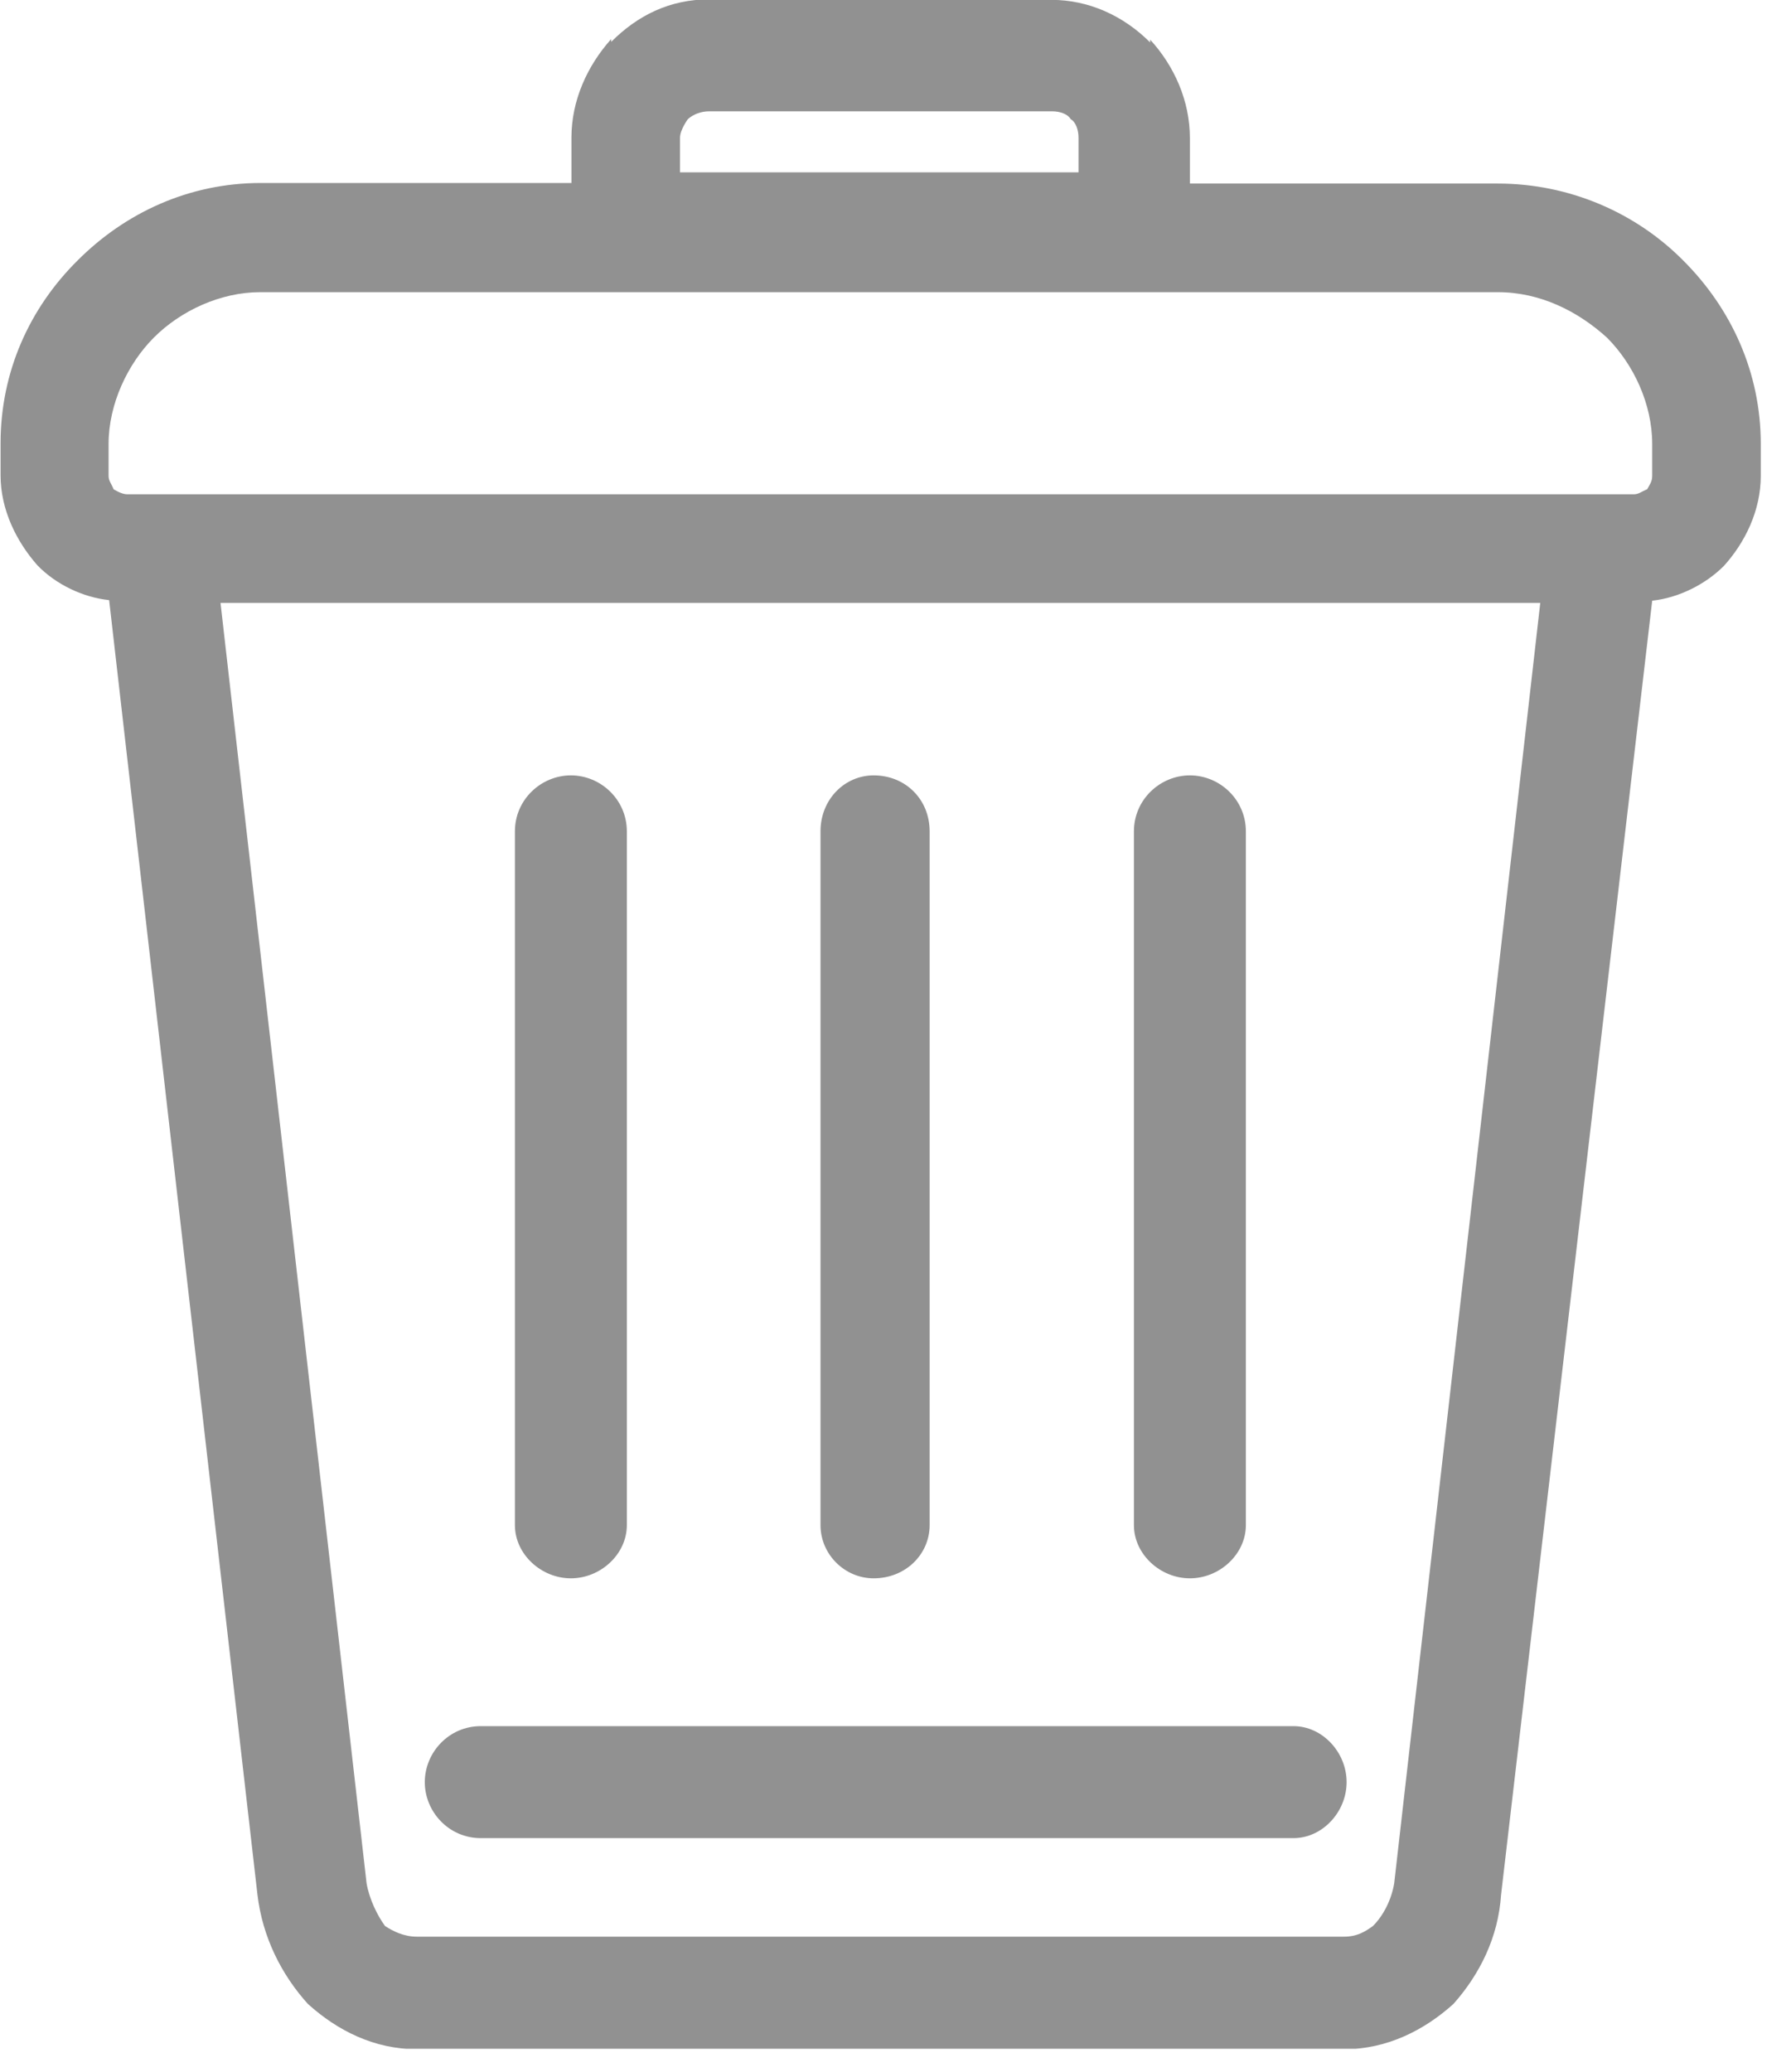 <svg width="32" height="37" viewBox="0 0 32 37" fill="none" xmlns="http://www.w3.org/2000/svg">
<g clip-path="url(#clip0_5248_1347)">
<path d="M2.85 8.828H29.19C29.28 8.828 29.33 8.778 29.43 8.738C29.48 8.648 29.52 8.598 29.52 8.498V7.928C29.52 7.218 29.19 6.508 28.71 6.028C28.19 5.558 27.52 5.218 26.76 5.218H4.65C3.94 5.218 3.23 5.548 2.75 6.028C2.28 6.498 1.94 7.218 1.94 7.928V8.498C1.94 8.588 1.99 8.638 2.03 8.738C2.03 8.738 2.17 8.828 2.27 8.828H2.84H2.85ZM12.67 -0.002H18.79C19.45 -0.002 20.07 0.278 20.55 0.758V0.708C20.98 1.178 21.26 1.798 21.26 2.468V3.278H26.76C28.04 3.278 29.23 3.798 30.08 4.658C30.93 5.508 31.46 6.648 31.46 7.928V8.498C31.46 9.118 31.18 9.688 30.8 10.108C30.47 10.438 29.99 10.678 29.52 10.728L26.82 33.838C26.77 34.598 26.44 35.258 25.97 35.788C25.45 36.258 24.78 36.598 24.02 36.598H7.45C6.69 36.598 6.03 36.268 5.5 35.788C5.03 35.268 4.69 34.598 4.6 33.838L1.95 10.718C1.48 10.668 1 10.438 0.67 10.098C0.29 9.668 0.01 9.098 0.01 8.488V7.918C0.01 6.638 0.53 5.498 1.39 4.648C2.24 3.798 3.38 3.268 4.66 3.268H10.21V2.458C10.21 1.798 10.49 1.178 10.92 0.698V0.748C11.39 0.278 11.96 -0.012 12.68 -0.012L12.67 -0.002ZM18.79 1.988H12.67C12.53 1.988 12.39 2.038 12.29 2.128C12.29 2.128 12.15 2.318 12.15 2.458V3.078H19.27V2.458C19.27 2.318 19.22 2.178 19.13 2.128C19.08 2.038 18.94 1.988 18.8 1.988H18.79ZM8.59 32.828C8.02 32.828 7.59 32.358 7.59 31.828C7.59 31.298 8.02 30.828 8.59 30.828H23.11C23.63 30.828 24.06 31.298 24.06 31.828C24.06 32.358 23.63 32.828 23.11 32.828H8.59ZM20.26 14.848C20.26 14.278 20.73 13.848 21.26 13.848C21.79 13.848 22.26 14.278 22.26 14.848V27.238C22.26 27.758 21.79 28.188 21.26 28.188C20.73 28.188 20.26 27.758 20.26 27.238V14.848ZM9.2 14.848C9.2 14.278 9.67 13.848 10.2 13.848C10.73 13.848 11.2 14.278 11.2 14.848V27.238C11.2 27.758 10.73 28.188 10.2 28.188C9.67 28.188 9.2 27.758 9.2 27.238V14.848ZM14.66 14.848C14.66 14.278 15.09 13.848 15.61 13.848C16.18 13.848 16.61 14.278 16.61 14.848V27.238C16.61 27.758 16.18 28.188 15.61 28.188C15.09 28.188 14.66 27.758 14.66 27.238V14.848ZM27.52 10.768H3.94L6.55 33.638C6.6 33.918 6.74 34.208 6.88 34.398C7.02 34.488 7.21 34.588 7.45 34.588H24.01C24.25 34.588 24.39 34.498 24.53 34.398C24.72 34.208 24.86 33.928 24.91 33.638L27.52 10.768Z" fill="#919191"/>
</g>
<defs>
<clipPath id="clip0_5248_1347">
<rect width="31.46" height="36.59" fill="white"/>
</clipPath>
</defs>
</svg>

